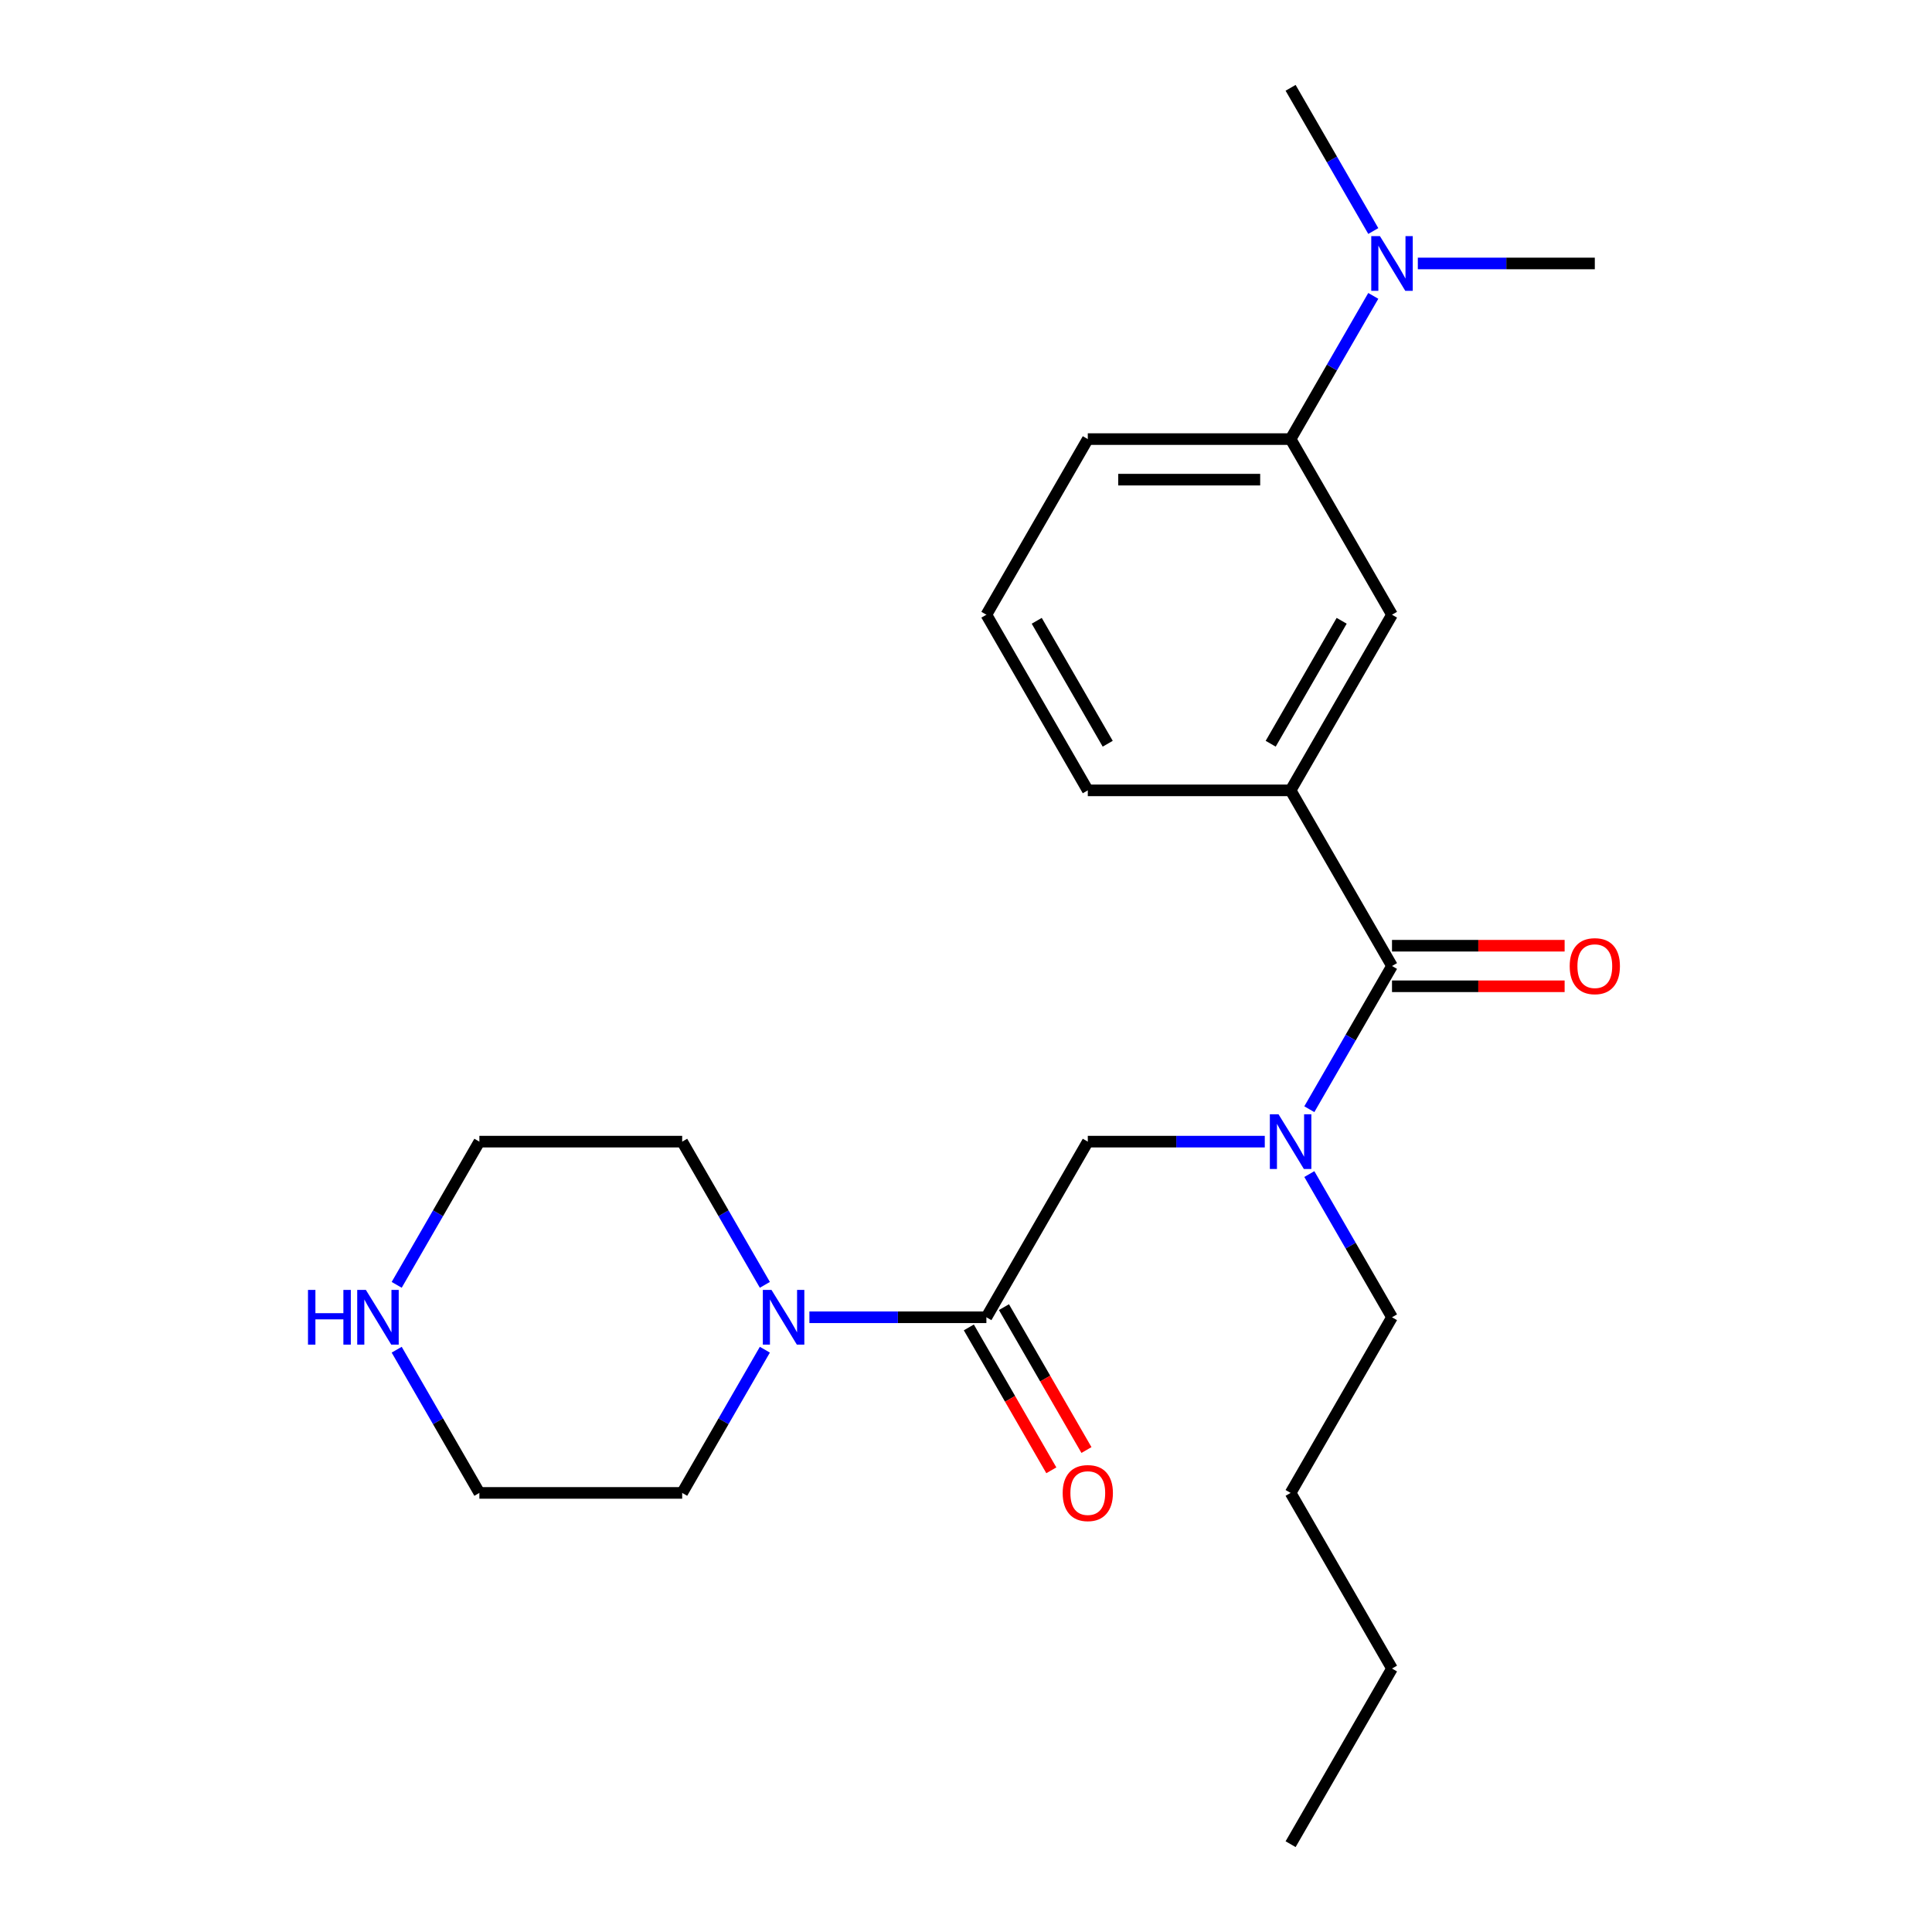 <?xml version='1.0' encoding='iso-8859-1'?>
<svg version='1.1' baseProfile='full'
              xmlns='http://www.w3.org/2000/svg'
                      xmlns:rdkit='http://www.rdkit.org/xml'
                      xmlns:xlink='http://www.w3.org/1999/xlink'
                  xml:space='preserve'
width='1000px' height='1000px' viewBox='0 0 1000 1000'>
<!-- END OF HEADER -->
<rect style='opacity:1.0;fill:#FFFFFF;stroke:none' width='1000' height='1000' x='0' y='0'> </rect>
<path class='bond-1' d='M 720.5,500 L 699.102,537.062' style='fill:none;fill-rule:evenodd;stroke:#000000;stroke-width:6px;stroke-linecap:butt;stroke-linejoin:miter;stroke-opacity:1' />
<path class='bond-1' d='M 699.102,537.062 L 677.704,574.125' style='fill:none;fill-rule:evenodd;stroke:#0000FF;stroke-width:6px;stroke-linecap:butt;stroke-linejoin:miter;stroke-opacity:1' />
<path class='bond-3' d='M 720.5,500 L 668.014,409.091' style='fill:none;fill-rule:evenodd;stroke:#000000;stroke-width:6px;stroke-linecap:butt;stroke-linejoin:miter;stroke-opacity:1' />
<path class='bond-7' d='M 720.5,510.497 L 765.174,510.497' style='fill:none;fill-rule:evenodd;stroke:#000000;stroke-width:6px;stroke-linecap:butt;stroke-linejoin:miter;stroke-opacity:1' />
<path class='bond-7' d='M 765.174,510.497 L 809.849,510.497' style='fill:none;fill-rule:evenodd;stroke:#FF0000;stroke-width:6px;stroke-linecap:butt;stroke-linejoin:miter;stroke-opacity:1' />
<path class='bond-7' d='M 720.5,489.503 L 765.174,489.503' style='fill:none;fill-rule:evenodd;stroke:#000000;stroke-width:6px;stroke-linecap:butt;stroke-linejoin:miter;stroke-opacity:1' />
<path class='bond-7' d='M 765.174,489.503 L 809.849,489.503' style='fill:none;fill-rule:evenodd;stroke:#FF0000;stroke-width:6px;stroke-linecap:butt;stroke-linejoin:miter;stroke-opacity:1' />
<path class='bond-0' d='M 510.555,681.818 L 563.041,590.909' style='fill:none;fill-rule:evenodd;stroke:#000000;stroke-width:6px;stroke-linecap:butt;stroke-linejoin:miter;stroke-opacity:1' />
<path class='bond-2' d='M 510.555,681.818 L 464.75,681.818' style='fill:none;fill-rule:evenodd;stroke:#000000;stroke-width:6px;stroke-linecap:butt;stroke-linejoin:miter;stroke-opacity:1' />
<path class='bond-2' d='M 464.75,681.818 L 418.946,681.818' style='fill:none;fill-rule:evenodd;stroke:#0000FF;stroke-width:6px;stroke-linecap:butt;stroke-linejoin:miter;stroke-opacity:1' />
<path class='bond-9' d='M 501.464,687.067 L 522.815,724.049' style='fill:none;fill-rule:evenodd;stroke:#000000;stroke-width:6px;stroke-linecap:butt;stroke-linejoin:miter;stroke-opacity:1' />
<path class='bond-9' d='M 522.815,724.049 L 544.167,761.032' style='fill:none;fill-rule:evenodd;stroke:#FF0000;stroke-width:6px;stroke-linecap:butt;stroke-linejoin:miter;stroke-opacity:1' />
<path class='bond-9' d='M 519.645,676.57 L 540.997,713.552' style='fill:none;fill-rule:evenodd;stroke:#000000;stroke-width:6px;stroke-linecap:butt;stroke-linejoin:miter;stroke-opacity:1' />
<path class='bond-9' d='M 540.997,713.552 L 562.349,750.534' style='fill:none;fill-rule:evenodd;stroke:#FF0000;stroke-width:6px;stroke-linecap:butt;stroke-linejoin:miter;stroke-opacity:1' />
<path class='bond-4' d='M 654.649,590.909 L 608.845,590.909' style='fill:none;fill-rule:evenodd;stroke:#0000FF;stroke-width:6px;stroke-linecap:butt;stroke-linejoin:miter;stroke-opacity:1' />
<path class='bond-4' d='M 608.845,590.909 L 563.041,590.909' style='fill:none;fill-rule:evenodd;stroke:#000000;stroke-width:6px;stroke-linecap:butt;stroke-linejoin:miter;stroke-opacity:1' />
<path class='bond-13' d='M 677.704,607.693 L 699.102,644.756' style='fill:none;fill-rule:evenodd;stroke:#0000FF;stroke-width:6px;stroke-linecap:butt;stroke-linejoin:miter;stroke-opacity:1' />
<path class='bond-13' d='M 699.102,644.756 L 720.5,681.818' style='fill:none;fill-rule:evenodd;stroke:#000000;stroke-width:6px;stroke-linecap:butt;stroke-linejoin:miter;stroke-opacity:1' />
<path class='bond-11' d='M 395.891,698.603 L 374.493,735.665' style='fill:none;fill-rule:evenodd;stroke:#0000FF;stroke-width:6px;stroke-linecap:butt;stroke-linejoin:miter;stroke-opacity:1' />
<path class='bond-11' d='M 374.493,735.665 L 353.095,772.727' style='fill:none;fill-rule:evenodd;stroke:#000000;stroke-width:6px;stroke-linecap:butt;stroke-linejoin:miter;stroke-opacity:1' />
<path class='bond-12' d='M 395.891,665.034 L 374.493,627.971' style='fill:none;fill-rule:evenodd;stroke:#0000FF;stroke-width:6px;stroke-linecap:butt;stroke-linejoin:miter;stroke-opacity:1' />
<path class='bond-12' d='M 374.493,627.971 L 353.095,590.909' style='fill:none;fill-rule:evenodd;stroke:#000000;stroke-width:6px;stroke-linecap:butt;stroke-linejoin:miter;stroke-opacity:1' />
<path class='bond-5' d='M 668.014,409.091 L 720.5,318.182' style='fill:none;fill-rule:evenodd;stroke:#000000;stroke-width:6px;stroke-linecap:butt;stroke-linejoin:miter;stroke-opacity:1' />
<path class='bond-5' d='M 657.705,384.957 L 694.445,321.321' style='fill:none;fill-rule:evenodd;stroke:#000000;stroke-width:6px;stroke-linecap:butt;stroke-linejoin:miter;stroke-opacity:1' />
<path class='bond-14' d='M 668.014,409.091 L 563.041,409.091' style='fill:none;fill-rule:evenodd;stroke:#000000;stroke-width:6px;stroke-linecap:butt;stroke-linejoin:miter;stroke-opacity:1' />
<path class='bond-6' d='M 720.5,318.182 L 668.014,227.273' style='fill:none;fill-rule:evenodd;stroke:#000000;stroke-width:6px;stroke-linecap:butt;stroke-linejoin:miter;stroke-opacity:1' />
<path class='bond-8' d='M 668.014,227.273 L 689.412,190.21' style='fill:none;fill-rule:evenodd;stroke:#000000;stroke-width:6px;stroke-linecap:butt;stroke-linejoin:miter;stroke-opacity:1' />
<path class='bond-8' d='M 689.412,190.21 L 710.81,153.148' style='fill:none;fill-rule:evenodd;stroke:#0000FF;stroke-width:6px;stroke-linecap:butt;stroke-linejoin:miter;stroke-opacity:1' />
<path class='bond-24' d='M 668.014,227.273 L 563.041,227.273' style='fill:none;fill-rule:evenodd;stroke:#000000;stroke-width:6px;stroke-linecap:butt;stroke-linejoin:miter;stroke-opacity:1' />
<path class='bond-24' d='M 652.268,248.267 L 578.787,248.267' style='fill:none;fill-rule:evenodd;stroke:#000000;stroke-width:6px;stroke-linecap:butt;stroke-linejoin:miter;stroke-opacity:1' />
<path class='bond-19' d='M 733.864,136.364 L 779.669,136.364' style='fill:none;fill-rule:evenodd;stroke:#0000FF;stroke-width:6px;stroke-linecap:butt;stroke-linejoin:miter;stroke-opacity:1' />
<path class='bond-19' d='M 779.669,136.364 L 825.473,136.364' style='fill:none;fill-rule:evenodd;stroke:#000000;stroke-width:6px;stroke-linecap:butt;stroke-linejoin:miter;stroke-opacity:1' />
<path class='bond-20' d='M 710.81,119.579 L 689.412,82.517' style='fill:none;fill-rule:evenodd;stroke:#0000FF;stroke-width:6px;stroke-linecap:butt;stroke-linejoin:miter;stroke-opacity:1' />
<path class='bond-20' d='M 689.412,82.517 L 668.014,45.455' style='fill:none;fill-rule:evenodd;stroke:#000000;stroke-width:6px;stroke-linecap:butt;stroke-linejoin:miter;stroke-opacity:1' />
<path class='bond-10' d='M 205.327,665.034 L 226.725,627.971' style='fill:none;fill-rule:evenodd;stroke:#0000FF;stroke-width:6px;stroke-linecap:butt;stroke-linejoin:miter;stroke-opacity:1' />
<path class='bond-10' d='M 226.725,627.971 L 248.123,590.909' style='fill:none;fill-rule:evenodd;stroke:#000000;stroke-width:6px;stroke-linecap:butt;stroke-linejoin:miter;stroke-opacity:1' />
<path class='bond-25' d='M 205.327,698.603 L 226.725,735.665' style='fill:none;fill-rule:evenodd;stroke:#0000FF;stroke-width:6px;stroke-linecap:butt;stroke-linejoin:miter;stroke-opacity:1' />
<path class='bond-25' d='M 226.725,735.665 L 248.123,772.727' style='fill:none;fill-rule:evenodd;stroke:#000000;stroke-width:6px;stroke-linecap:butt;stroke-linejoin:miter;stroke-opacity:1' />
<path class='bond-17' d='M 353.095,772.727 L 248.123,772.727' style='fill:none;fill-rule:evenodd;stroke:#000000;stroke-width:6px;stroke-linecap:butt;stroke-linejoin:miter;stroke-opacity:1' />
<path class='bond-18' d='M 353.095,590.909 L 248.123,590.909' style='fill:none;fill-rule:evenodd;stroke:#000000;stroke-width:6px;stroke-linecap:butt;stroke-linejoin:miter;stroke-opacity:1' />
<path class='bond-21' d='M 720.5,681.818 L 668.014,772.727' style='fill:none;fill-rule:evenodd;stroke:#000000;stroke-width:6px;stroke-linecap:butt;stroke-linejoin:miter;stroke-opacity:1' />
<path class='bond-16' d='M 563.041,409.091 L 510.555,318.182' style='fill:none;fill-rule:evenodd;stroke:#000000;stroke-width:6px;stroke-linecap:butt;stroke-linejoin:miter;stroke-opacity:1' />
<path class='bond-16' d='M 573.35,384.957 L 536.609,321.321' style='fill:none;fill-rule:evenodd;stroke:#000000;stroke-width:6px;stroke-linecap:butt;stroke-linejoin:miter;stroke-opacity:1' />
<path class='bond-15' d='M 563.041,227.273 L 510.555,318.182' style='fill:none;fill-rule:evenodd;stroke:#000000;stroke-width:6px;stroke-linecap:butt;stroke-linejoin:miter;stroke-opacity:1' />
<path class='bond-22' d='M 668.014,772.727 L 720.5,863.636' style='fill:none;fill-rule:evenodd;stroke:#000000;stroke-width:6px;stroke-linecap:butt;stroke-linejoin:miter;stroke-opacity:1' />
<path class='bond-23' d='M 720.5,863.636 L 668.014,954.545' style='fill:none;fill-rule:evenodd;stroke:#000000;stroke-width:6px;stroke-linecap:butt;stroke-linejoin:miter;stroke-opacity:1' />
<path  class='atom-2' d='M 661.754 576.749
L 671.034 591.749
Q 671.954 593.229, 673.434 595.909
Q 674.914 598.589, 674.994 598.749
L 674.994 576.749
L 678.754 576.749
L 678.754 605.069
L 674.874 605.069
L 664.914 588.669
Q 663.754 586.749, 662.514 584.549
Q 661.314 582.349, 660.954 581.669
L 660.954 605.069
L 657.274 605.069
L 657.274 576.749
L 661.754 576.749
' fill='#0000FF'/>
<path  class='atom-3' d='M 399.322 667.658
L 408.602 682.658
Q 409.522 684.138, 411.002 686.818
Q 412.482 689.498, 412.562 689.658
L 412.562 667.658
L 416.322 667.658
L 416.322 695.978
L 412.442 695.978
L 402.482 679.578
Q 401.322 677.658, 400.082 675.458
Q 398.882 673.258, 398.522 672.578
L 398.522 695.978
L 394.842 695.978
L 394.842 667.658
L 399.322 667.658
' fill='#0000FF'/>
<path  class='atom-8' d='M 812.473 500.08
Q 812.473 493.28, 815.833 489.48
Q 819.193 485.68, 825.473 485.68
Q 831.753 485.68, 835.113 489.48
Q 838.473 493.28, 838.473 500.08
Q 838.473 506.96, 835.073 510.88
Q 831.673 514.76, 825.473 514.76
Q 819.233 514.76, 815.833 510.88
Q 812.473 507, 812.473 500.08
M 825.473 511.56
Q 829.793 511.56, 832.113 508.68
Q 834.473 505.76, 834.473 500.08
Q 834.473 494.52, 832.113 491.72
Q 829.793 488.88, 825.473 488.88
Q 821.153 488.88, 818.793 491.68
Q 816.473 494.48, 816.473 500.08
Q 816.473 505.8, 818.793 508.68
Q 821.153 511.56, 825.473 511.56
' fill='#FF0000'/>
<path  class='atom-9' d='M 714.24 122.204
L 723.52 137.204
Q 724.44 138.684, 725.92 141.364
Q 727.4 144.044, 727.48 144.204
L 727.48 122.204
L 731.24 122.204
L 731.24 150.524
L 727.36 150.524
L 717.4 134.124
Q 716.24 132.204, 715 130.004
Q 713.8 127.804, 713.44 127.124
L 713.44 150.524
L 709.76 150.524
L 709.76 122.204
L 714.24 122.204
' fill='#0000FF'/>
<path  class='atom-10' d='M 550.041 772.807
Q 550.041 766.007, 553.401 762.207
Q 556.761 758.407, 563.041 758.407
Q 569.321 758.407, 572.681 762.207
Q 576.041 766.007, 576.041 772.807
Q 576.041 779.687, 572.641 783.607
Q 569.241 787.487, 563.041 787.487
Q 556.801 787.487, 553.401 783.607
Q 550.041 779.727, 550.041 772.807
M 563.041 784.287
Q 567.361 784.287, 569.681 781.407
Q 572.041 778.487, 572.041 772.807
Q 572.041 767.247, 569.681 764.447
Q 567.361 761.607, 563.041 761.607
Q 558.721 761.607, 556.361 764.407
Q 554.041 767.207, 554.041 772.807
Q 554.041 778.527, 556.361 781.407
Q 558.721 784.287, 563.041 784.287
' fill='#FF0000'/>
<path  class='atom-11' d='M 159.416 667.658
L 163.256 667.658
L 163.256 679.698
L 177.736 679.698
L 177.736 667.658
L 181.576 667.658
L 181.576 695.978
L 177.736 695.978
L 177.736 682.898
L 163.256 682.898
L 163.256 695.978
L 159.416 695.978
L 159.416 667.658
' fill='#0000FF'/>
<path  class='atom-11' d='M 189.376 667.658
L 198.656 682.658
Q 199.576 684.138, 201.056 686.818
Q 202.536 689.498, 202.616 689.658
L 202.616 667.658
L 206.376 667.658
L 206.376 695.978
L 202.496 695.978
L 192.536 679.578
Q 191.376 677.658, 190.136 675.458
Q 188.936 673.258, 188.576 672.578
L 188.576 695.978
L 184.896 695.978
L 184.896 667.658
L 189.376 667.658
' fill='#0000FF'/>
</svg>
